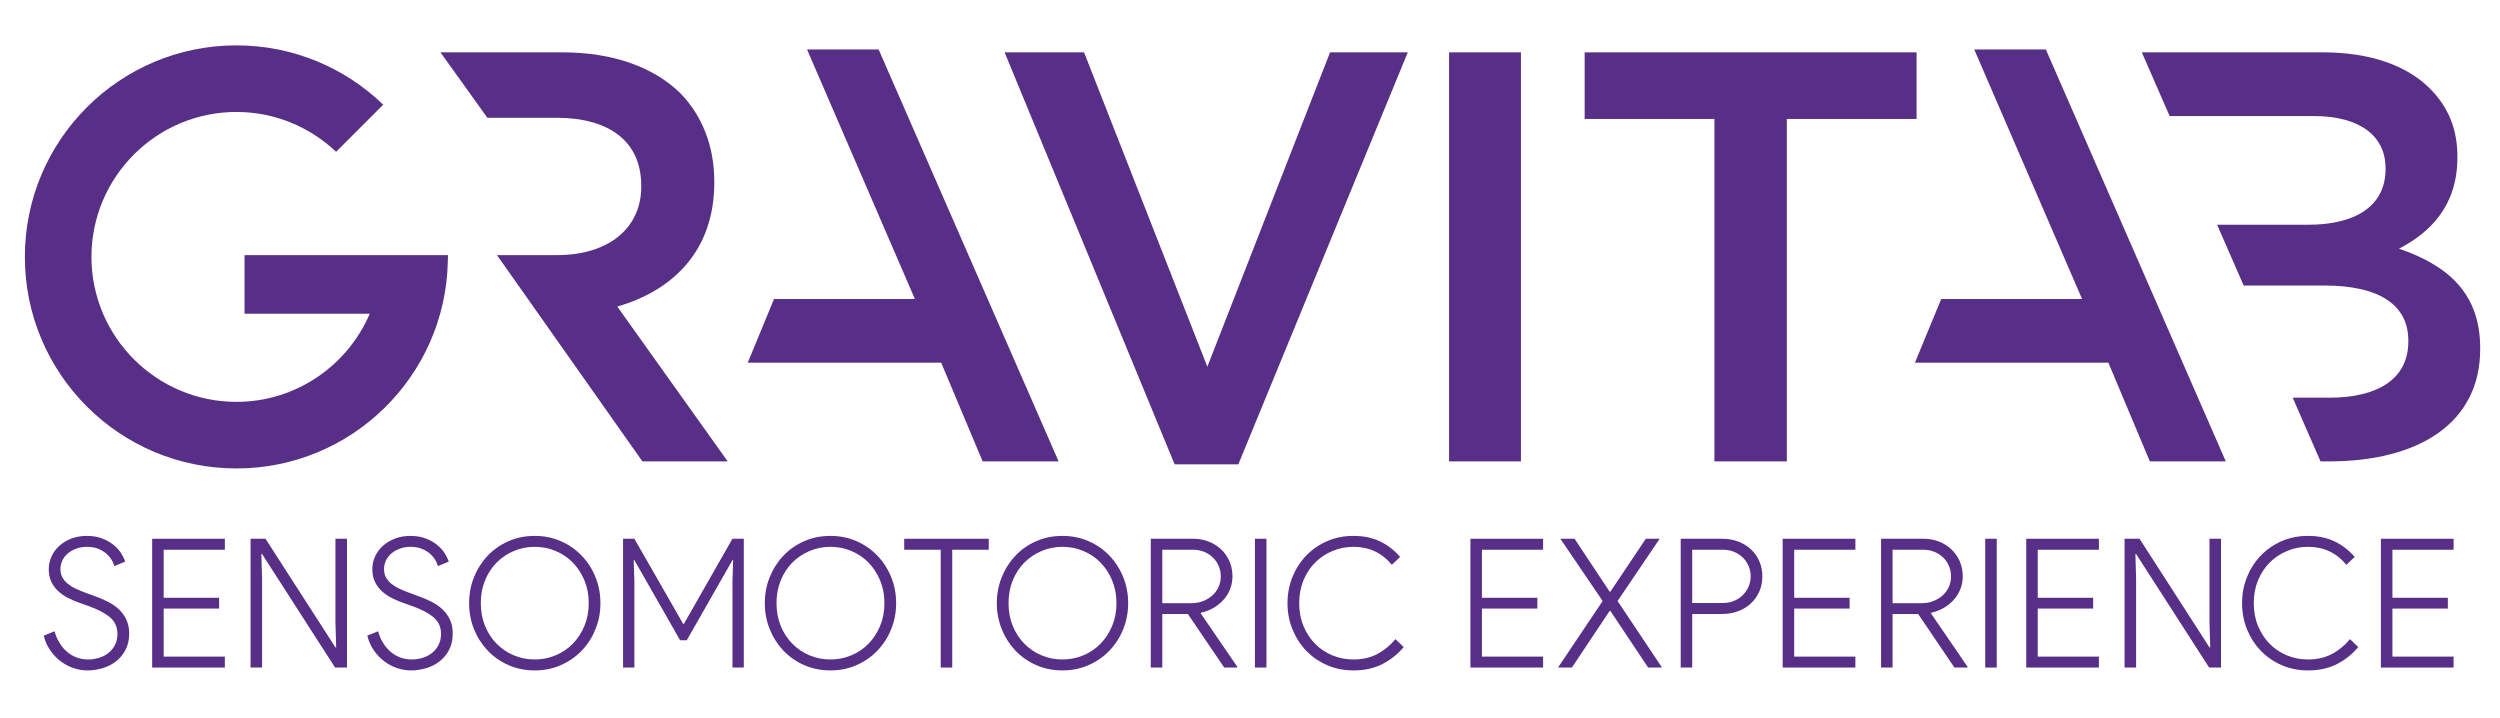 <?xml version="1.0" encoding="UTF-8" standalone="no"?>
<!DOCTYPE svg PUBLIC "-//W3C//DTD SVG 1.1//EN" "http://www.w3.org/Graphics/SVG/1.1/DTD/svg11.dtd">
<svg width="100%" height="100%" viewBox="0 0 613 176" version="1.1" xmlns="http://www.w3.org/2000/svg" xmlns:xlink="http://www.w3.org/1999/xlink" xml:space="preserve" xmlns:serif="http://www.serif.com/" style="fill-rule:evenodd;clip-rule:evenodd;stroke-linejoin:round;stroke-miterlimit:2;">
    <g transform="matrix(1,0,0,1,-98,-198.862)">
        <g transform="matrix(1,0,0,1,19,84)">
            <g transform="matrix(0.939,0,0,0.893,5.778,8.547)">
                <rect x="78" y="119" width="653" height="197" style="fill:none;"/>
            </g>
            <g>
                <g transform="matrix(2.937,0,0,-2.937,-546.373,1871.47)">
                    <path d="M273.682,559.576L264.464,572.503C269.196,573.869 272.562,577.235 272.562,582.847L272.562,582.944C272.562,585.919 271.537,588.456 269.732,590.31C267.537,592.458 264.171,593.726 259.877,593.726L249.701,593.726L253.618,588.263L259.389,588.263C263.827,588.263 266.464,586.26 266.464,582.604L266.464,582.506C266.464,579.042 263.732,576.797 259.439,576.797L254.421,576.797L266.562,559.576L273.682,559.576Z" style="fill:rgb(88,47,135);fill-rule:nonzero;"/>
                </g>
                <g transform="matrix(2.937,0,0,-2.937,-502.636,1871.18)">
                    <path d="M271.392,593.868L265.415,593.868L274.417,573.037L262.659,573.037L260.464,567.719L276.612,567.719L280.076,559.474L286.418,559.474L271.392,593.868Z" style="fill:rgb(88,47,135);fill-rule:nonzero;"/>
                </g>
                <g transform="matrix(2.937,0,0,-2.937,-336.508,1871.18)">
                    <path d="M312.274,593.868L306.296,593.868L315.298,573.037L303.541,573.037L301.345,567.719L317.494,567.719L320.957,559.474L327.3,559.474L312.274,593.868Z" style="fill:rgb(88,47,135);fill-rule:nonzero;"/>
                </g>
                <g transform="matrix(2.937,0,0,-2.937,-466.079,1872.19)">
                    <path d="M269.46,593.972L276.094,593.972L286.387,567.724L296.633,593.972L303.122,593.972L288.974,559.576L283.656,559.576L269.46,593.972Z" style="fill:rgb(88,47,135);fill-rule:nonzero;"/>
                </g>
                <g transform="matrix(2.937,0,0,-2.937,-402.816,1871.47)">
                    <rect x="285.028" y="559.576" width="6" height="34.15" style="fill:rgb(88,47,135);"/>
                </g>
                <g transform="matrix(2.937,0,0,-2.937,-383.518,1871.47)">
                    <path d="M300.609,588.165L289.777,588.165L289.777,593.726L317.489,593.726L317.489,588.165L306.657,588.165L306.657,559.576L300.609,559.576L300.609,588.165Z" style="fill:rgb(88,47,135);fill-rule:nonzero;"/>
                </g>
                <g transform="matrix(2.937,0,0,-2.937,-304.215,1871.47)">
                    <path d="M330.761,577.333C333.297,578.651 335.638,580.847 335.638,584.944L335.638,585.042C335.638,587.335 334.858,589.19 333.345,590.701C331.395,592.651 328.319,593.726 324.417,593.726L309.292,593.726L311.614,588.408L323.638,588.408C327.49,588.408 329.638,586.749 329.638,584.067L329.638,583.969C329.638,580.847 327.051,579.333 323.197,579.333L315.578,579.333L317.795,574.26L324.515,574.26C329.247,574.26 331.54,572.553 331.54,569.674L331.54,569.576C331.54,566.503 329.051,564.894 324.954,564.894L321.888,564.894L324.212,559.576L324.906,559.576C332.515,559.576 337.54,562.844 337.54,568.942L337.54,569.04C337.54,573.674 334.761,575.967 330.761,577.333Z" style="fill:rgb(88,47,135);fill-rule:nonzero;"/>
                </g>
                <g transform="matrix(2.937,0,0,-2.937,-605.523,1872.48)">
                    <path d="M270.463,577.138L253.484,577.138L253.484,572.247L263.937,572.247C262.087,567.927 257.793,564.89 252.807,564.89C246.132,564.89 240.704,570.32 240.704,576.993C240.704,583.665 246.132,589.093 252.807,589.093C256.027,589.093 258.957,587.825 261.128,585.765L265.064,589.701C261.887,592.764 257.567,594.652 252.807,594.652C243.052,594.652 235.145,586.745 235.145,576.993C235.145,567.238 243.052,559.331 252.807,559.331C262.428,559.331 270.246,567.026 270.456,576.597C270.459,576.728 270.466,576.859 270.466,576.993C270.466,577.04 270.463,577.09 270.463,577.138Z" style="fill:rgb(88,47,135);fill-rule:nonzero;"/>
                </g>
                <g transform="matrix(2.937,0,0,-2.937,-602.841,1972.47)">
                    <path d="M239.471,576.513C239.08,576.513 238.694,576.575 238.313,576.701C237.934,576.825 237.579,577.009 237.247,577.257C236.916,577.5 236.625,577.803 236.37,578.165C236.115,578.525 235.927,578.94 235.805,579.412L236.708,579.786C236.797,579.447 236.93,579.13 237.107,578.84C237.281,578.551 237.488,578.298 237.729,578.091C237.967,577.881 238.239,577.717 238.539,577.6C238.84,577.488 239.159,577.428 239.5,577.428C239.831,577.428 240.146,577.476 240.446,577.571C240.747,577.667 241.009,577.805 241.235,577.993C241.459,578.179 241.638,578.401 241.769,578.668C241.898,578.933 241.962,579.23 241.962,579.562C241.962,580.132 241.753,580.594 241.333,580.952C240.911,581.304 240.301,581.624 239.5,581.905L238.825,582.146C238.503,582.256 238.189,582.387 237.879,582.544C237.567,582.697 237.29,582.885 237.045,583.107C236.799,583.326 236.601,583.588 236.451,583.893C236.301,584.198 236.227,584.556 236.227,584.968C236.227,585.34 236.303,585.693 236.461,586.036C236.616,586.375 236.832,586.67 237.114,586.921C237.393,587.171 237.729,587.371 238.117,587.521C238.508,587.671 238.935,587.745 239.395,587.745C239.886,587.745 240.315,587.674 240.687,587.528C241.057,587.383 241.376,587.204 241.641,586.987C241.905,586.773 242.115,586.539 242.272,586.289C242.427,586.039 242.539,585.81 242.608,585.6L241.707,585.223C241.657,585.405 241.576,585.586 241.459,585.772C241.345,585.955 241.192,586.129 241.002,586.289C240.811,586.449 240.587,586.58 240.327,586.68C240.065,586.78 239.76,586.832 239.409,586.832C239.109,586.832 238.828,586.785 238.561,586.694C238.296,586.606 238.06,586.477 237.857,586.313C237.65,586.146 237.49,585.948 237.376,585.719C237.262,585.488 237.202,585.24 237.202,584.968C237.202,584.709 237.257,584.48 237.362,584.284C237.464,584.089 237.612,583.915 237.803,583.757C237.993,583.605 238.217,583.462 238.48,583.34C238.739,583.214 239.026,583.095 239.335,582.985L240.027,582.73C240.427,582.589 240.804,582.43 241.159,582.251C241.514,582.067 241.824,581.857 242.084,581.612C242.344,581.366 242.551,581.078 242.706,580.749C242.861,580.418 242.94,580.036 242.94,579.605C242.94,579.066 242.835,578.599 242.625,578.21C242.415,577.819 242.144,577.497 241.812,577.25C241.483,576.999 241.109,576.813 240.694,576.694C240.279,576.573 239.872,576.513 239.471,576.513Z" style="fill:rgb(88,47,135);fill-rule:nonzero;"/>
                </g>
                <g transform="matrix(2.937,0,0,-2.937,-587.404,1972.06)">
                    <path d="M240.565,586.449L240.565,582.439L245.192,582.439L245.192,581.538L240.565,581.538L240.565,577.528L245.671,577.528L245.671,576.613L239.604,576.613L239.604,587.366L245.671,587.366L245.671,586.449L240.565,586.449Z" style="fill:rgb(88,47,135);fill-rule:nonzero;"/>
                </g>
                <g transform="matrix(2.937,0,0,-2.937,-573.4,1972.06)">
                    <path d="M243.05,587.366L244.297,587.366L250.137,578.294L250.199,578.294L250.137,580.367L250.137,587.366L251.1,587.366L251.1,576.613L250.108,576.613L244.011,586.089L243.951,586.089L244.011,584.015L244.011,576.613L243.05,576.613L243.05,587.366Z" style="fill:rgb(88,47,135);fill-rule:nonzero;"/>
                </g>
                <g transform="matrix(2.937,0,0,-2.937,-556.784,1972.47)">
                    <path d="M250.803,576.513C250.412,576.513 250.028,576.575 249.647,576.701C249.265,576.825 248.91,577.009 248.581,577.257C248.25,577.5 247.957,577.803 247.702,578.165C247.447,578.525 247.258,578.94 247.139,579.412L248.04,579.786C248.131,579.447 248.262,579.13 248.438,578.84C248.612,578.551 248.822,578.298 249.06,578.091C249.301,577.881 249.573,577.717 249.873,577.6C250.174,577.488 250.493,577.428 250.832,577.428C251.163,577.428 251.477,577.476 251.778,577.571C252.078,577.667 252.343,577.805 252.569,577.993C252.793,578.179 252.97,578.401 253.101,578.668C253.23,578.933 253.296,579.23 253.296,579.562C253.296,580.132 253.087,580.594 252.667,580.952C252.245,581.304 251.635,581.624 250.832,581.905L250.157,582.146C249.837,582.256 249.523,582.387 249.21,582.544C248.901,582.697 248.624,582.885 248.379,583.107C248.133,583.326 247.935,583.588 247.785,583.893C247.635,584.198 247.559,584.556 247.559,584.968C247.559,585.34 247.637,585.693 247.792,586.036C247.947,586.375 248.164,586.67 248.445,586.921C248.727,587.171 249.06,587.371 249.451,587.521C249.842,587.671 250.267,587.745 250.729,587.745C251.218,587.745 251.649,587.674 252.021,587.528C252.391,587.383 252.708,587.204 252.972,586.987C253.239,586.773 253.449,586.539 253.604,586.289C253.759,586.039 253.871,585.81 253.942,585.6L253.041,585.223C252.991,585.405 252.908,585.586 252.793,585.772C252.677,585.955 252.524,586.129 252.336,586.289C252.145,586.449 251.921,586.58 251.659,586.68C251.399,586.78 251.094,586.832 250.743,586.832C250.443,586.832 250.159,586.785 249.895,586.694C249.63,586.606 249.394,586.477 249.189,586.313C248.984,586.146 248.824,585.948 248.708,585.719C248.593,585.488 248.536,585.24 248.536,584.968C248.536,584.709 248.588,584.48 248.693,584.284C248.798,584.089 248.946,583.915 249.137,583.757C249.327,583.605 249.551,583.462 249.811,583.34C250.073,583.214 250.357,583.095 250.669,582.985L251.358,582.73C251.759,582.589 252.138,582.43 252.493,582.251C252.848,582.067 253.156,581.857 253.416,581.612C253.675,581.366 253.885,581.078 254.04,580.749C254.195,580.418 254.271,580.036 254.271,579.605C254.271,579.066 254.166,578.599 253.957,578.21C253.747,577.819 253.475,577.497 253.146,577.25C252.817,576.999 252.443,576.813 252.026,576.694C251.611,576.573 251.203,576.513 250.803,576.513Z" style="fill:rgb(88,47,135);fill-rule:nonzero;"/>
                </g>
                <g transform="matrix(2.937,0,0,-2.937,-542.293,1972.47)">
                    <path d="M256.185,576.513C255.394,576.513 254.664,576.661 253.992,576.956C253.322,577.252 252.746,577.655 252.257,578.165C251.773,578.677 251.392,579.271 251.117,579.953C250.841,580.632 250.705,581.359 250.705,582.129C250.705,582.899 250.841,583.626 251.117,584.308C251.392,584.987 251.773,585.583 252.257,586.093C252.746,586.606 253.322,587.009 253.992,587.304C254.664,587.6 255.394,587.745 256.185,587.745C256.967,587.745 257.692,587.6 258.362,587.304C259.034,587.009 259.613,586.606 260.104,586.093C260.595,585.583 260.979,584.987 261.253,584.308C261.53,583.626 261.668,582.899 261.668,582.129C261.668,581.359 261.53,580.632 261.253,579.953C260.979,579.271 260.595,578.677 260.104,578.165C259.613,577.655 259.034,577.252 258.362,576.956C257.692,576.661 256.967,576.513 256.185,576.513ZM256.185,577.428C256.796,577.428 257.377,577.543 257.928,577.774C258.479,578.003 258.958,578.327 259.361,578.744C259.768,579.159 260.09,579.655 260.331,580.229C260.572,580.804 260.691,581.44 260.691,582.129C260.691,582.821 260.572,583.455 260.331,584.029C260.09,584.606 259.768,585.102 259.361,585.517C258.958,585.931 258.479,586.253 257.928,586.484C257.377,586.716 256.796,586.832 256.185,586.832C255.566,586.832 254.982,586.716 254.436,586.484C253.89,586.253 253.413,585.931 253.001,585.517C252.591,585.102 252.269,584.606 252.033,584.029C251.799,583.455 251.68,582.821 251.68,582.129C251.68,581.44 251.799,580.804 252.033,580.229C252.269,579.655 252.591,579.159 253.001,578.744C253.413,578.327 253.89,578.003 254.436,577.774C254.982,577.543 255.566,577.428 256.185,577.428Z" style="fill:rgb(88,47,135);fill-rule:nonzero;"/>
                </g>
                <g transform="matrix(2.937,0,0,-2.937,-520.382,1972.06)">
                    <path d="M256.097,587.366L257.043,587.366L261.115,580.26L261.175,580.26L265.229,587.366L266.176,587.366L266.176,576.613L265.229,576.613L265.229,583.776L265.289,585.579L265.229,585.579L261.415,578.894L260.86,578.894L257.043,585.579L256.984,585.579L257.043,583.776L257.043,576.613L256.097,576.613L256.097,587.366Z" style="fill:rgb(88,47,135);fill-rule:nonzero;"/>
                </g>
                <g transform="matrix(2.937,0,0,-2.937,-500.205,1972.47)">
                    <path d="M266.542,576.513C265.751,576.513 265.021,576.661 264.349,576.956C263.679,577.252 263.1,577.655 262.614,578.165C262.13,578.677 261.749,579.271 261.474,579.953C261.198,580.632 261.062,581.359 261.062,582.129C261.062,582.899 261.198,583.626 261.474,584.308C261.749,584.987 262.13,585.583 262.614,586.093C263.1,586.606 263.679,587.009 264.349,587.304C265.021,587.6 265.751,587.745 266.542,587.745C267.322,587.745 268.049,587.6 268.719,587.304C269.391,587.009 269.97,586.606 270.461,586.093C270.952,585.583 271.336,584.987 271.61,584.308C271.887,583.626 272.025,582.899 272.025,582.129C272.025,581.359 271.887,580.632 271.61,579.953C271.336,579.271 270.952,578.677 270.461,578.165C269.97,577.655 269.391,577.252 268.719,576.956C268.049,576.661 267.322,576.513 266.542,576.513ZM266.542,577.428C267.153,577.428 267.734,577.543 268.285,577.774C268.836,578.003 269.312,578.327 269.718,578.744C270.125,579.159 270.447,579.655 270.688,580.229C270.929,580.804 271.048,581.44 271.048,582.129C271.048,582.821 270.929,583.455 270.688,584.029C270.447,584.606 270.125,585.102 269.718,585.517C269.312,585.931 268.836,586.253 268.285,586.484C267.734,586.716 267.153,586.832 266.542,586.832C265.923,586.832 265.338,586.716 264.793,586.484C264.247,586.253 263.77,585.931 263.358,585.517C262.948,585.102 262.626,584.606 262.39,584.029C262.156,583.455 262.037,582.821 262.037,582.129C262.037,581.44 262.156,580.804 262.39,580.229C262.626,579.655 262.948,579.159 263.358,578.744C263.77,578.327 264.247,578.003 264.793,577.774C265.338,577.543 265.923,577.428 266.542,577.428Z" style="fill:rgb(88,47,135);fill-rule:nonzero;"/>
                </g>
                <g transform="matrix(2.937,0,0,-2.937,-480.367,1972.06)">
                    <path d="M268.993,576.613L268.993,586.449L265.944,586.449L265.944,587.366L273.002,587.366L273.002,586.449L269.954,586.449L269.954,576.613L268.993,576.613Z" style="fill:rgb(88,47,135);fill-rule:nonzero;"/>
                </g>
                <g transform="matrix(2.937,0,0,-2.937,-467.184,1972.47)">
                    <path d="M274.671,576.513C273.879,576.513 273.15,576.661 272.478,576.956C271.808,577.252 271.229,577.655 270.742,578.165C270.258,578.677 269.877,579.271 269.603,579.953C269.326,580.632 269.188,581.359 269.188,582.129C269.188,582.899 269.326,583.626 269.603,584.308C269.877,584.987 270.258,585.583 270.742,586.093C271.229,586.606 271.808,587.009 272.478,587.304C273.15,587.6 273.879,587.745 274.671,587.745C275.45,587.745 276.177,587.6 276.847,587.304C277.519,587.009 278.099,586.606 278.59,586.093C279.081,585.583 279.465,584.987 279.739,584.308C280.015,583.626 280.153,582.899 280.153,582.129C280.153,581.359 280.015,580.632 279.739,579.953C279.465,579.271 279.081,578.677 278.59,578.165C278.099,577.655 277.519,577.252 276.847,576.956C276.177,576.661 275.45,576.513 274.671,576.513ZM274.671,577.428C275.281,577.428 275.863,577.543 276.413,577.774C276.964,578.003 277.441,578.327 277.846,578.744C278.254,579.159 278.575,579.655 278.816,580.229C279.057,580.804 279.176,581.44 279.176,582.129C279.176,582.821 279.057,583.455 278.816,584.029C278.575,584.606 278.254,585.102 277.846,585.517C277.441,585.931 276.964,586.253 276.413,586.484C275.863,586.716 275.281,586.832 274.671,586.832C274.051,586.832 273.467,586.716 272.921,586.484C272.375,586.253 271.898,585.931 271.486,585.517C271.076,585.102 270.754,584.606 270.518,584.029C270.282,583.455 270.165,582.821 270.165,582.129C270.165,581.44 270.282,580.804 270.518,580.229C270.754,579.655 271.076,579.159 271.486,578.744C271.898,578.327 272.375,578.003 272.921,577.774C273.467,577.543 274.051,577.428 274.671,577.428Z" style="fill:rgb(88,47,135);fill-rule:nonzero;"/>
                </g>
                <g transform="matrix(2.937,0,0,-2.937,-445.269,1972.06)">
                    <path d="M274.581,587.366L278.14,587.366C278.591,587.366 279.015,587.288 279.411,587.133C279.804,586.978 280.15,586.763 280.448,586.487C280.741,586.21 280.974,585.881 281.144,585.497C281.315,585.109 281.399,584.687 281.399,584.227C281.399,583.845 281.332,583.488 281.196,583.152C281.063,582.818 280.877,582.52 280.643,582.258C280.405,582 280.128,581.776 279.809,581.59C279.487,581.407 279.141,581.273 278.772,581.192L278.741,581.147L281.806,576.673L281.806,576.613L280.71,576.613L277.675,581.087L275.542,581.087L275.542,576.613L274.581,576.613L274.581,587.366ZM278.007,581.988C278.326,581.988 278.631,582.043 278.922,582.153C279.213,582.265 279.47,582.418 279.697,582.613C279.921,582.808 280.099,583.042 280.228,583.316C280.357,583.593 280.424,583.898 280.424,584.227C280.424,584.537 280.364,584.83 280.245,585.104C280.123,585.381 279.961,585.614 279.754,585.81C279.551,586.005 279.306,586.163 279.027,586.277C278.748,586.391 278.44,586.449 278.111,586.449L275.542,586.449L275.542,581.988L278.007,581.988Z" style="fill:rgb(88,47,135);fill-rule:nonzero;"/>
                </g>
                <g transform="matrix(2.937,0,0,-2.937,-430.445,1972.06)">
                    <rect x="278.229" y="576.613" width="0.961" height="10.753" style="fill:rgb(88,47,135);"/>
                </g>
                <g transform="matrix(2.937,0,0,-2.937,-425.812,1972.47)">
                    <path d="M289.071,578.465C288.59,577.886 288.003,577.414 287.307,577.054C286.611,576.694 285.803,576.513 284.88,576.513C284.091,576.513 283.36,576.658 282.69,576.949C282.017,577.238 281.436,577.636 280.947,578.141C280.456,578.649 280.07,579.245 279.789,579.929C279.51,580.615 279.369,581.35 279.369,582.129C279.369,582.911 279.51,583.645 279.789,584.33C280.07,585.016 280.456,585.612 280.947,586.117C281.436,586.623 282.017,587.021 282.69,587.312C283.36,587.602 284.091,587.745 284.88,587.745C285.712,587.745 286.447,587.593 287.088,587.288C287.729,586.983 288.289,586.549 288.771,585.989L288.079,585.328C287.259,586.329 286.191,586.832 284.88,586.832C284.261,586.832 283.674,586.716 283.124,586.484C282.573,586.253 282.094,585.936 281.681,585.524C281.271,585.114 280.947,584.62 280.706,584.046C280.466,583.467 280.346,582.83 280.346,582.129C280.346,581.428 280.466,580.789 280.706,580.215C280.947,579.638 281.271,579.142 281.681,578.727C282.094,578.313 282.573,577.993 283.124,577.767C283.674,577.54 284.261,577.428 284.88,577.428C285.631,577.428 286.292,577.581 286.864,577.881C287.433,578.182 287.939,578.594 288.38,579.126L289.071,578.465Z" style="fill:rgb(88,47,135);fill-rule:nonzero;"/>
                </g>
                <g transform="matrix(2.937,0,0,-2.937,-399.776,1972.06)">
                    <path d="M286.737,586.449L286.737,582.439L291.364,582.439L291.364,581.538L286.737,581.538L286.737,577.528L291.843,577.528L291.843,576.613L285.776,576.613L285.776,587.366L291.843,587.366L291.843,586.449L286.737,586.449Z" style="fill:rgb(88,47,135);fill-rule:nonzero;"/>
                </g>
                <g transform="matrix(2.937,0,0,-2.937,-387.309,1972.06)">
                    <path d="M292.57,582.17L289.039,587.366L290.227,587.366L293.154,582.949L293.216,582.949L296.174,587.366L297.33,587.366L293.817,582.17L297.526,576.613L296.367,576.613L293.216,581.342L293.154,581.342L290.003,576.613L288.844,576.613L292.57,582.17Z" style="fill:rgb(88,47,135);fill-rule:nonzero;"/>
                </g>
                <g transform="matrix(2.937,0,0,-2.937,-369.848,1972.06)">
                    <path d="M293.141,576.613L293.141,587.366L296.626,587.366C297.084,587.366 297.52,587.29 297.923,587.14C298.328,586.99 298.681,586.778 298.984,586.501C299.284,586.227 299.52,585.898 299.696,585.509C299.87,585.123 299.959,584.699 299.959,584.227C299.959,583.755 299.87,583.326 299.696,582.942C299.52,582.556 299.284,582.224 298.984,581.95C298.681,581.676 298.328,581.462 297.923,581.314C297.52,581.161 297.084,581.087 296.626,581.087L294.102,581.087L294.102,576.613L293.141,576.613ZM296.671,582.005C297,582.005 297.306,582.06 297.587,582.177C297.866,582.291 298.109,582.448 298.314,582.649C298.519,582.849 298.681,583.085 298.803,583.354C298.922,583.624 298.984,583.915 298.984,584.227C298.984,584.537 298.922,584.83 298.803,585.104C298.681,585.381 298.519,585.614 298.314,585.81C298.109,586.005 297.866,586.163 297.587,586.277C297.306,586.391 297,586.449 296.671,586.449L294.102,586.449L294.102,582.005L296.671,582.005Z" style="fill:rgb(88,47,135);fill-rule:nonzero;"/>
                </g>
                <g transform="matrix(2.937,0,0,-2.937,-355.332,1972.06)">
                    <path d="M297.674,586.449L297.674,582.439L302.301,582.439L302.301,581.538L297.674,581.538L297.674,577.528L302.782,577.528L302.782,576.613L296.713,576.613L296.713,587.366L302.782,587.366L302.782,586.449L297.674,586.449Z" style="fill:rgb(88,47,135);fill-rule:nonzero;"/>
                </g>
                <g transform="matrix(2.937,0,0,-2.937,-341.329,1972.06)">
                    <path d="M300.159,587.366L303.718,587.366C304.169,587.366 304.593,587.288 304.989,587.133C305.384,586.978 305.728,586.763 306.023,586.487C306.319,586.21 306.552,585.881 306.722,585.497C306.891,585.109 306.979,584.687 306.979,584.227C306.979,583.845 306.91,583.488 306.776,583.152C306.641,582.818 306.455,582.52 306.219,582.258C305.985,582 305.706,581.776 305.387,581.59C305.065,581.407 304.719,581.273 304.35,581.192L304.319,581.147L307.382,576.673L307.382,576.613L306.285,576.613L303.253,581.087L301.12,581.087L301.12,576.613L300.159,576.613L300.159,587.366ZM303.585,581.988C303.902,581.988 304.209,582.043 304.498,582.153C304.791,582.265 305.048,582.418 305.275,582.613C305.496,582.808 305.677,583.042 305.806,583.316C305.935,583.593 306.002,583.898 306.002,584.227C306.002,584.537 305.942,584.83 305.821,585.104C305.699,585.381 305.539,585.614 305.332,585.81C305.127,586.005 304.886,586.163 304.605,586.277C304.324,586.391 304.018,586.449 303.689,586.449L301.12,586.449L301.12,581.988L303.585,581.988Z" style="fill:rgb(88,47,135);fill-rule:nonzero;"/>
                </g>
                <g transform="matrix(2.937,0,0,-2.937,-326.505,1972.06)">
                    <rect x="303.807" y="576.613" width="0.961" height="10.753" style="fill:rgb(88,47,135);"/>
                </g>
                <g transform="matrix(2.937,0,0,-2.937,-320.669,1972.06)">
                    <path d="M306.204,586.449L306.204,582.439L310.831,582.439L310.831,581.538L306.204,581.538L306.204,577.528L311.31,577.528L311.31,576.613L305.243,576.613L305.243,587.366L311.31,587.366L311.31,586.449L306.204,586.449Z" style="fill:rgb(88,47,135);fill-rule:nonzero;"/>
                </g>
                <g transform="matrix(2.937,0,0,-2.937,-306.67,1972.06)">
                    <path d="M308.688,587.366L309.937,587.366L315.777,578.294L315.837,578.294L315.777,580.367L315.777,587.366L316.738,587.366L316.738,576.613L315.749,576.613L309.651,586.089L309.591,586.089L309.651,584.015L309.651,576.613L308.688,576.613L308.688,587.366Z" style="fill:rgb(88,47,135);fill-rule:nonzero;"/>
                </g>
                <g transform="matrix(2.937,0,0,-2.937,-289.948,1972.47)">
                    <path d="M322.505,578.465C322.023,577.886 321.437,577.414 320.741,577.054C320.045,576.694 319.237,576.513 318.314,576.513C317.523,576.513 316.793,576.658 316.121,576.949C315.451,577.238 314.87,577.636 314.381,578.141C313.89,578.649 313.504,579.245 313.223,579.929C312.941,580.615 312.803,581.35 312.803,582.129C312.803,582.911 312.941,583.645 313.223,584.33C313.504,585.016 313.89,585.612 314.381,586.117C314.87,586.623 315.451,587.021 316.121,587.312C316.793,587.602 317.523,587.745 318.314,587.745C319.146,587.745 319.88,587.593 320.522,587.288C321.163,586.983 321.723,586.549 322.205,585.989L321.513,585.328C320.691,586.329 319.625,586.832 318.314,586.832C317.692,586.832 317.108,586.716 316.557,586.484C316.007,586.253 315.525,585.936 315.115,585.524C314.705,585.114 314.381,584.62 314.138,584.046C313.9,583.467 313.78,582.83 313.78,582.129C313.78,581.428 313.9,580.789 314.138,580.215C314.381,579.638 314.705,579.142 315.115,578.727C315.525,578.313 316.007,577.993 316.557,577.767C317.108,577.54 317.692,577.428 318.314,577.428C319.065,577.428 319.726,577.581 320.295,577.881C320.87,578.182 321.373,578.594 321.814,579.126L322.505,578.465Z" style="fill:rgb(88,47,135);fill-rule:nonzero;"/>
                </g>
                <g transform="matrix(2.937,0,0,-2.937,-270.186,1972.06)">
                    <path d="M318.627,586.449L318.627,582.439L323.254,582.439L323.254,581.538L318.627,581.538L318.627,577.528L323.735,577.528L323.735,576.613L317.666,576.613L317.666,587.366L323.735,587.366L323.735,586.449L318.627,586.449Z" style="fill:rgb(88,47,135);fill-rule:nonzero;"/>
                </g>
            </g>
        </g>
    </g>
</svg>

